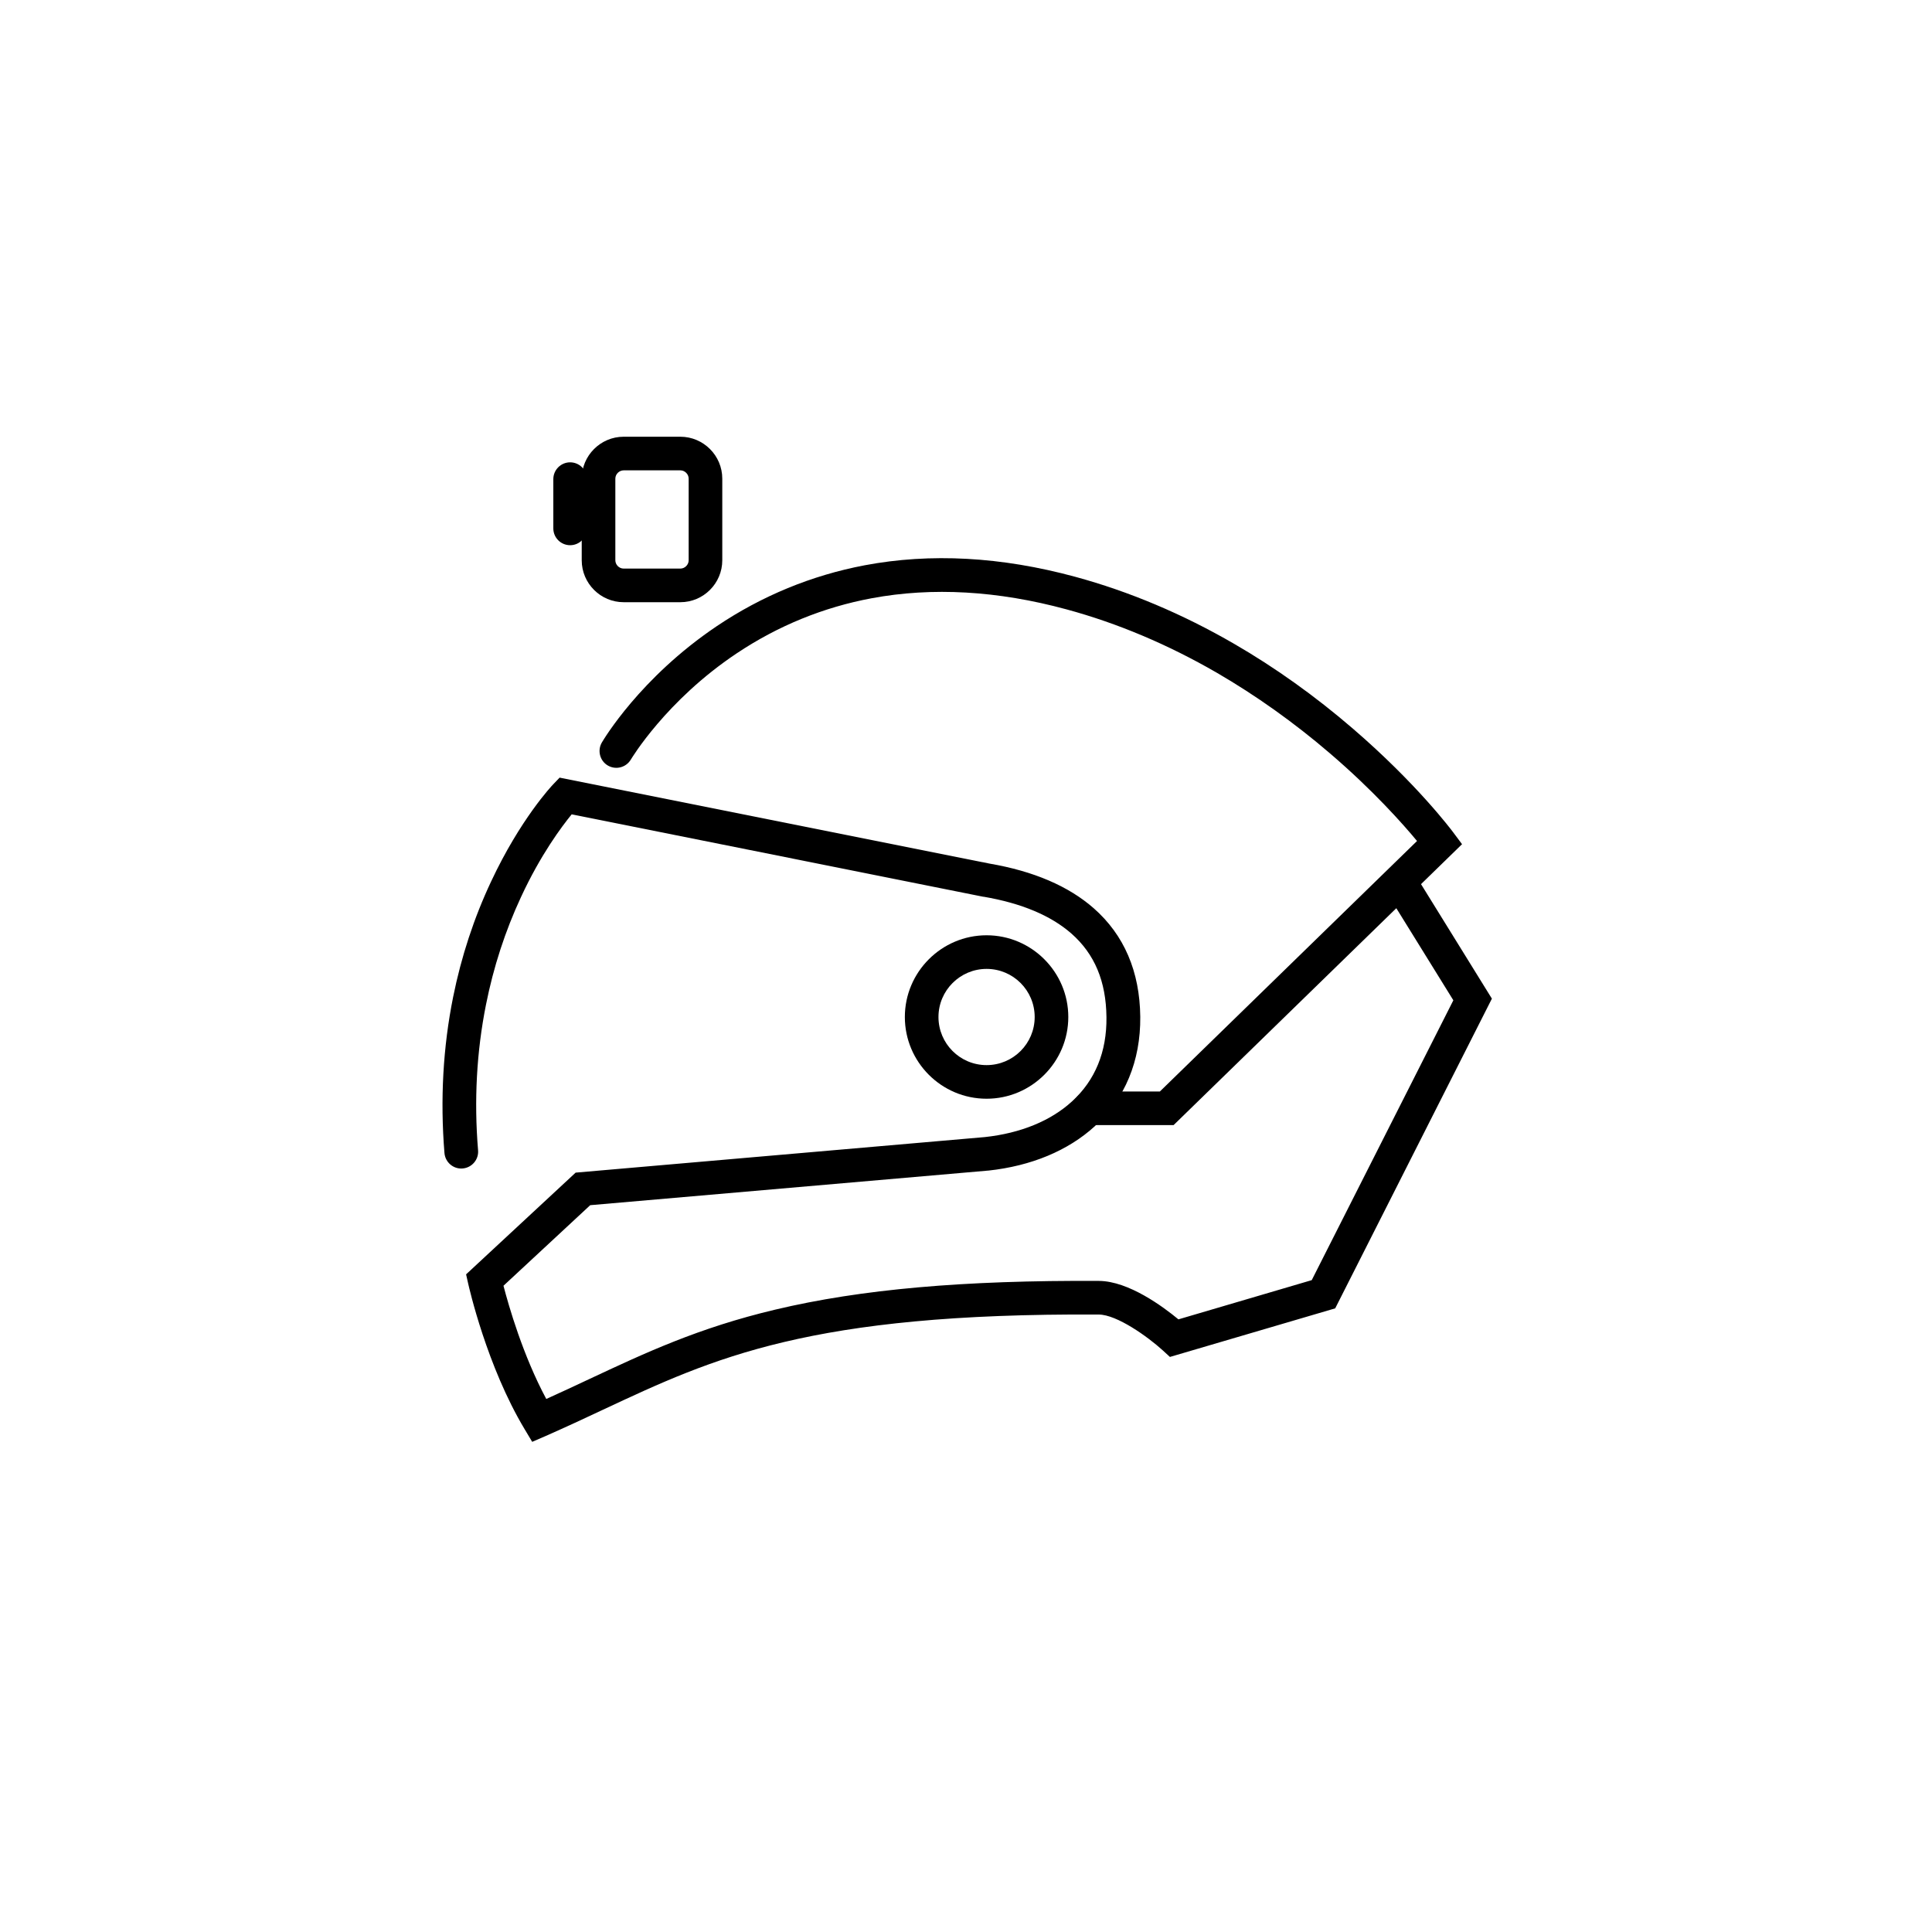 <?xml version="1.0" encoding="UTF-8"?>
<svg id="Helm" xmlns="http://www.w3.org/2000/svg" viewBox="0 0 2000 2000">
  <path d="M1021.3,1137.4c-46.7,0-84.6-38-84.6-84.6s38-84.6,84.6-84.6,84.6,38,84.6,84.6-38,84.6-84.6,84.6ZM1021.3,1003c-27.4,0-49.8,22.3-49.8,49.8s22.3,49.8,49.8,49.8,49.8-22.3,49.8-49.8-22.3-49.8-49.8-49.8Z"/>
  <path d="M551,1492.7l-7.9-13.2c-39.2-65.3-57.6-147.1-58.4-150.5l-2.2-9.8,113.4-105.3,423.6-36.8c36.9-4,68.1-16.7,90.2-36.9,24-21.9,36.1-51.3,35.7-87.2-.4-37.1-12.2-65.4-36.3-86.6-21.2-18.6-51.7-31.4-90.8-38.1h-.5c0,0-426-85.3-426-85.3-10.3,12.6-32.2,41.8-52.5,85.7-16.3,35-28.5,72.5-36.2,111.3-9.7,48.5-12.5,99.2-8.2,150.8.8,9.6-6.4,18-16,18.8-9.6.8-18-6.4-18.8-16-4.5-55.2-1.5-109.6,9-161.6,8.4-41.7,21.6-81.9,39.3-119.5,30.2-64.5,62.9-99.2,64.3-100.6l6.6-6.9,445.1,89c45.5,7.8,81.7,23.3,107.8,46.2,31.5,27.7,47.7,65.5,48.2,112.4.4,45.7-15.8,84.9-47.1,113.3-27.7,25.3-65.8,41.1-110.2,45.9h-.3s-411.8,35.8-411.8,35.8l-89.8,83.4c5.4,20.8,20.1,72.1,44.3,117.2,15.2-6.8,29.8-13.7,44.1-20.4,58.3-27.3,113.3-53.2,193-72.1,88.6-21.1,195.1-30.5,335.1-29.7,30.7.2,66.5,26.8,82.2,39.8l138-40.6,146.6-289.7-65.7-106.1c-5.1-8.2-2.5-18.9,5.6-24,8.2-5.1,18.9-2.5,24,5.6l76,122.8-162.2,320.6-171.1,50.3-7.3-6.7c-15.7-14.3-47.6-37.1-66.4-37.2-299.4-1.7-398.4,44.8-513.1,98.5-18.9,8.9-38.5,18-59.3,27.2l-14.1,6.1Z"/>
  <path d="M1214.8,1164.7h-87.3c-9.6,0-17.4-7.8-17.4-17.4s7.8-17.4,17.4-17.4h73.2l266.2-259.3c-14.5-17.5-45.4-52.4-90.1-90.7-37.2-31.9-76.7-60-117.2-83.5-50.5-29.2-102.8-51.3-155.6-65.6-71-19.3-138.9-23.2-201.6-11.5-50,9.3-97,28.5-139.7,57-73.3,48.9-109.2,109.3-109.6,109.9-4.9,8.3-15.5,11.1-23.8,6.3-8.3-4.8-11.1-15.5-6.3-23.8,1.6-2.7,39.5-67,119-120.5,46.7-31.4,98.2-52.6,153-63,68.2-12.9,141.6-8.9,218.1,11.9,55.9,15.2,111.2,38.5,164.5,69.4,42.5,24.6,83.8,54.1,122.7,87.6,66.4,57.1,102.6,105.6,104.1,107.6l9.1,12.2-298.6,290.8Z"/>
  <path d="M704.3,623.4h-58.7c-23.9,0-43.4-19.5-43.4-43.4v-84.5c0-23.9,19.5-43.4,43.4-43.4h58.7c23.9,0,43.4,19.5,43.4,43.4v84.5c0,23.9-19.5,43.4-43.4,43.4ZM645.6,486.9c-4.6,0-8.6,3.9-8.6,8.6v84.5c0,4.6,3.9,8.6,8.6,8.6h58.7c4.6,0,8.6-3.9,8.6-8.6v-84.5c0-4.6-3.9-8.6-8.6-8.6h-58.7Z"/>
  <path d="M590.2,564.4c-9.6,0-17.4-7.8-17.4-17.4v-51c0-9.6,7.8-17.4,17.4-17.4s17.4,7.8,17.4,17.4v51c0,9.6-7.8,17.4-17.4,17.4Z"/>
</svg>